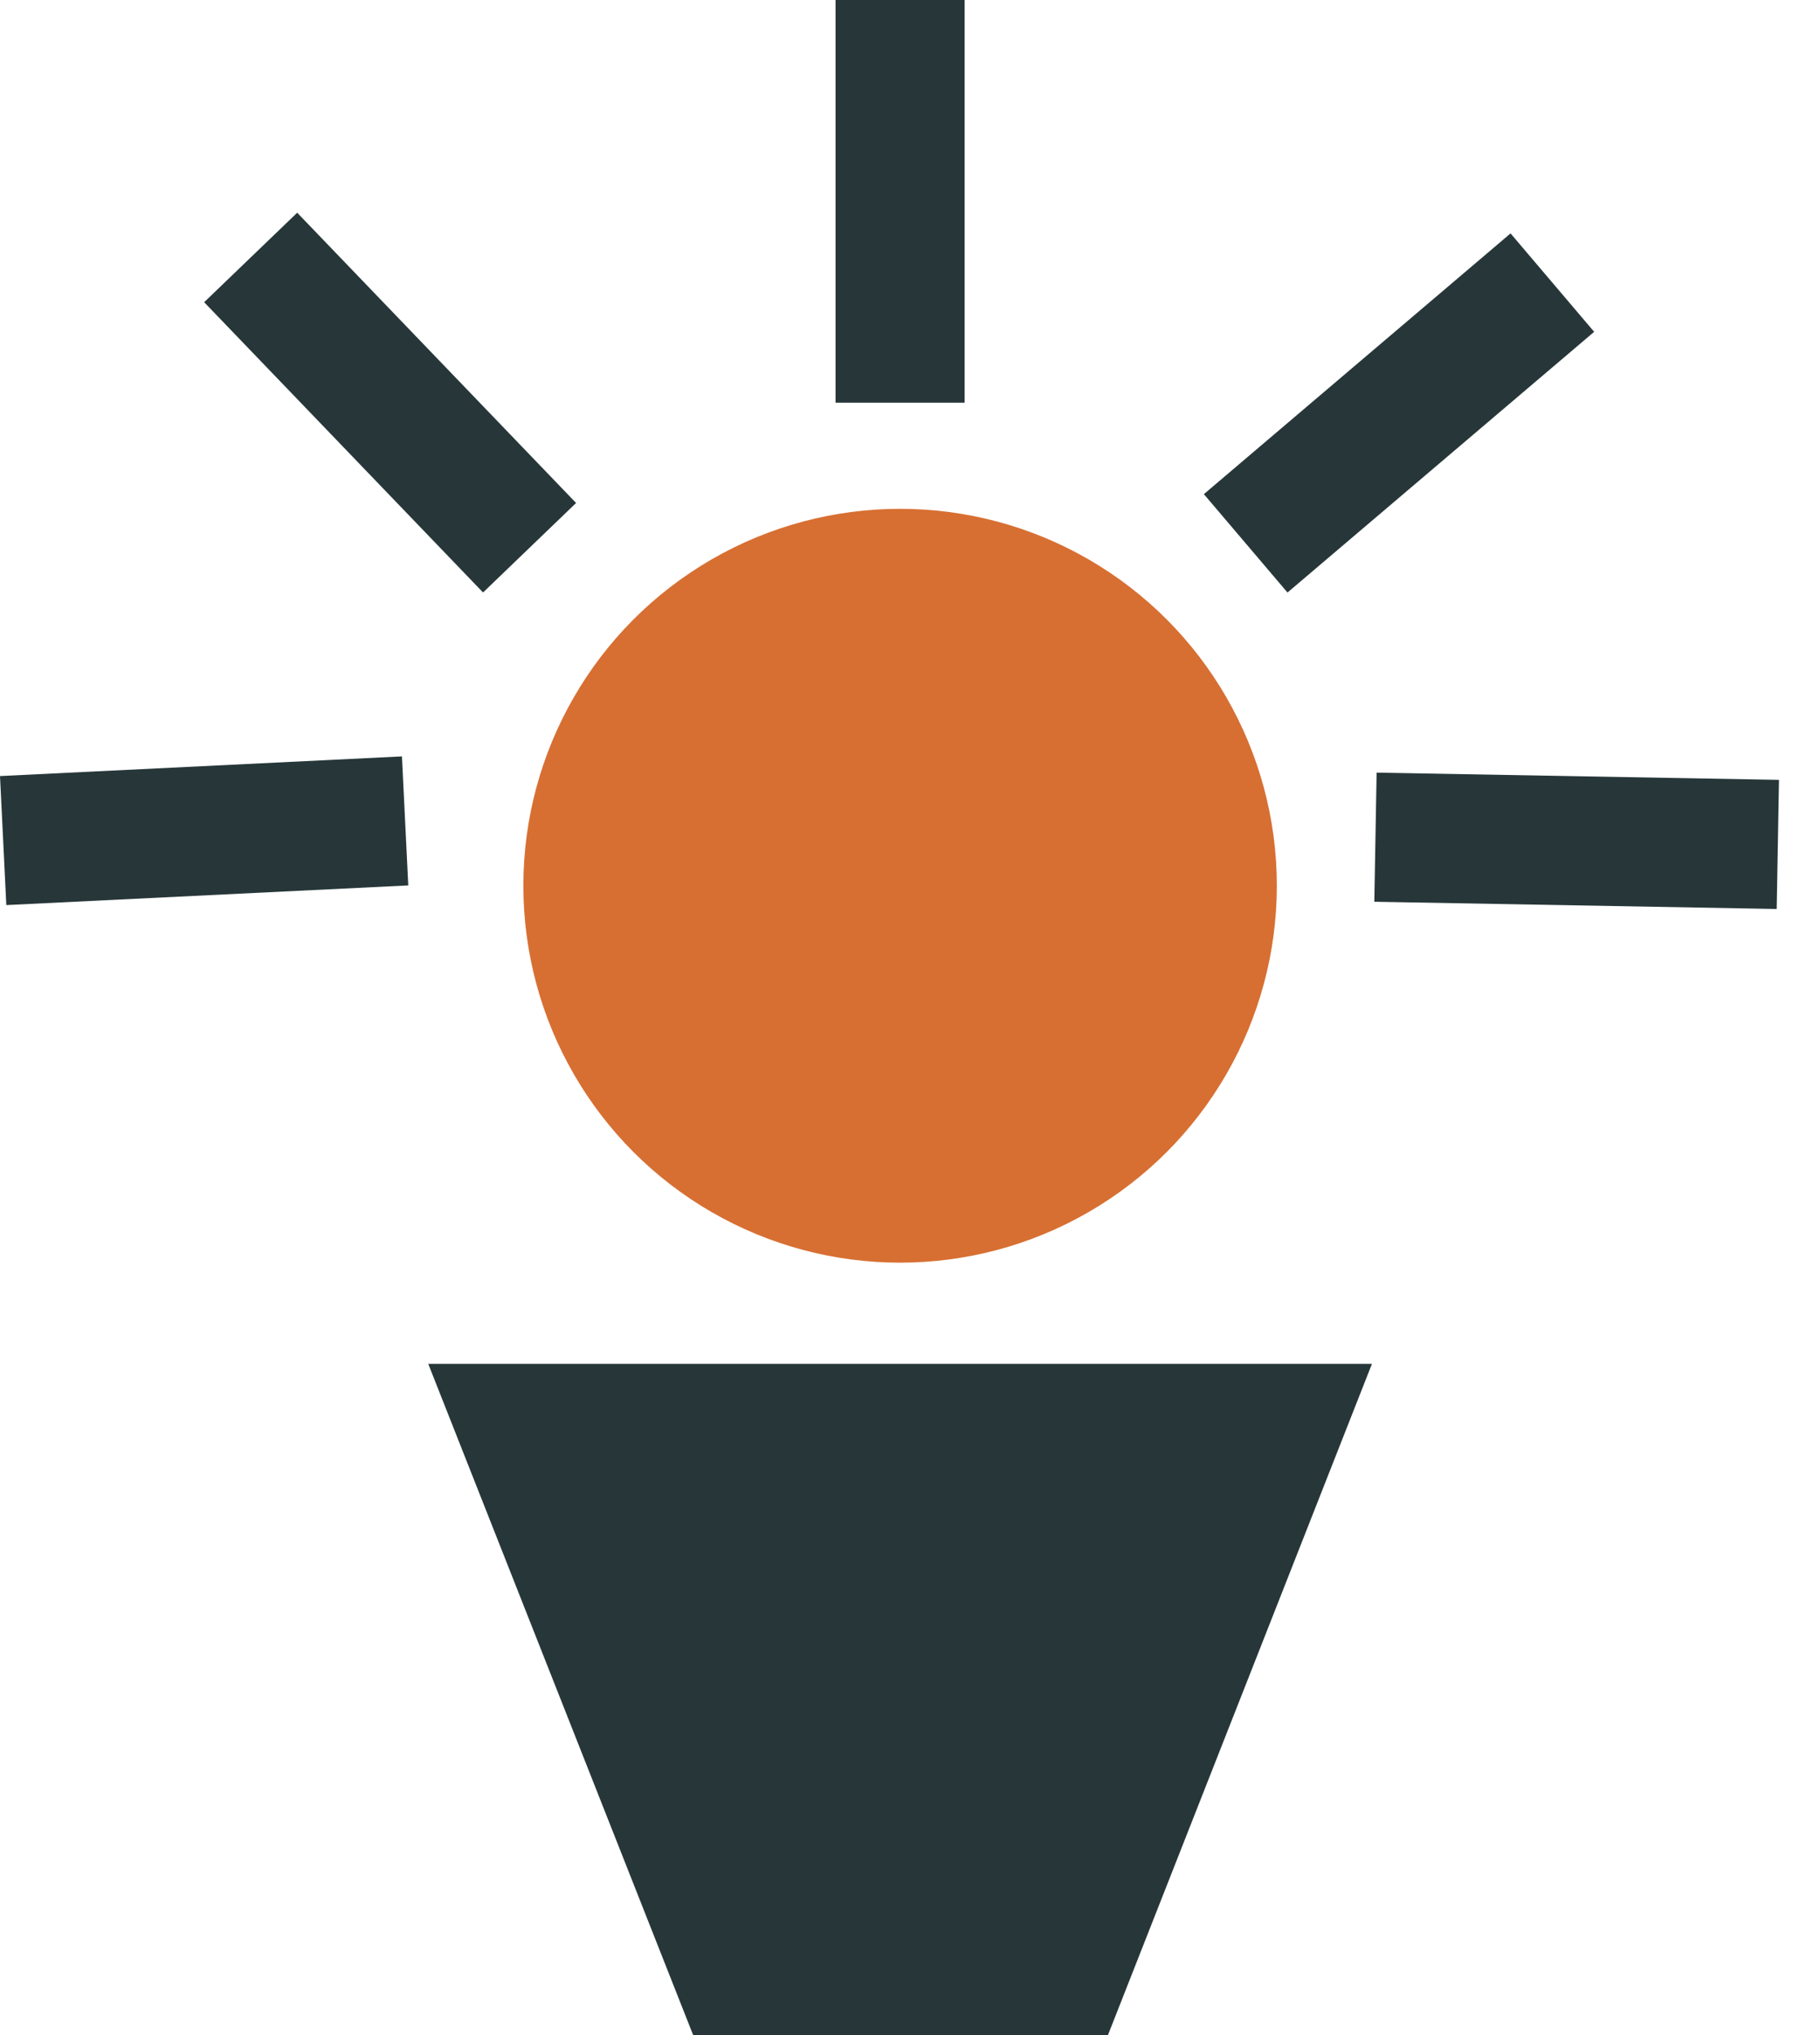 <?xml version="1.0" encoding="UTF-8"?> <svg xmlns="http://www.w3.org/2000/svg" width="34" height="38" viewBox="0 0 34 38" fill="none"><path d="M8 25.466H25.63L20.698 38H12.949L8 25.466Z" fill="#273739"></path><circle cx="16.815" cy="16.539" r="7.038" fill="#D76F32"></circle><path d="M22.49 9.227L28.219 4.358L29.781 6.196L24.052 11.064L22.49 9.227Z" fill="#273739"></path><path d="M9.024 11.063L3.814 5.643L5.552 3.972L10.762 9.392L9.024 11.063Z" fill="#273739"></path><path d="M15.609 7.519L15.609 0L18.02 0L18.02 7.519L15.609 7.519Z" fill="#273739"></path><path d="M7.627 16.533L0.118 16.9L2.78142e-05 14.491L7.509 14.124L7.627 16.533Z" fill="#273739"></path><path d="M25.674 16.838L33.191 16.973L33.234 14.562L25.717 14.427L25.674 16.838Z" fill="#273739"></path></svg> 